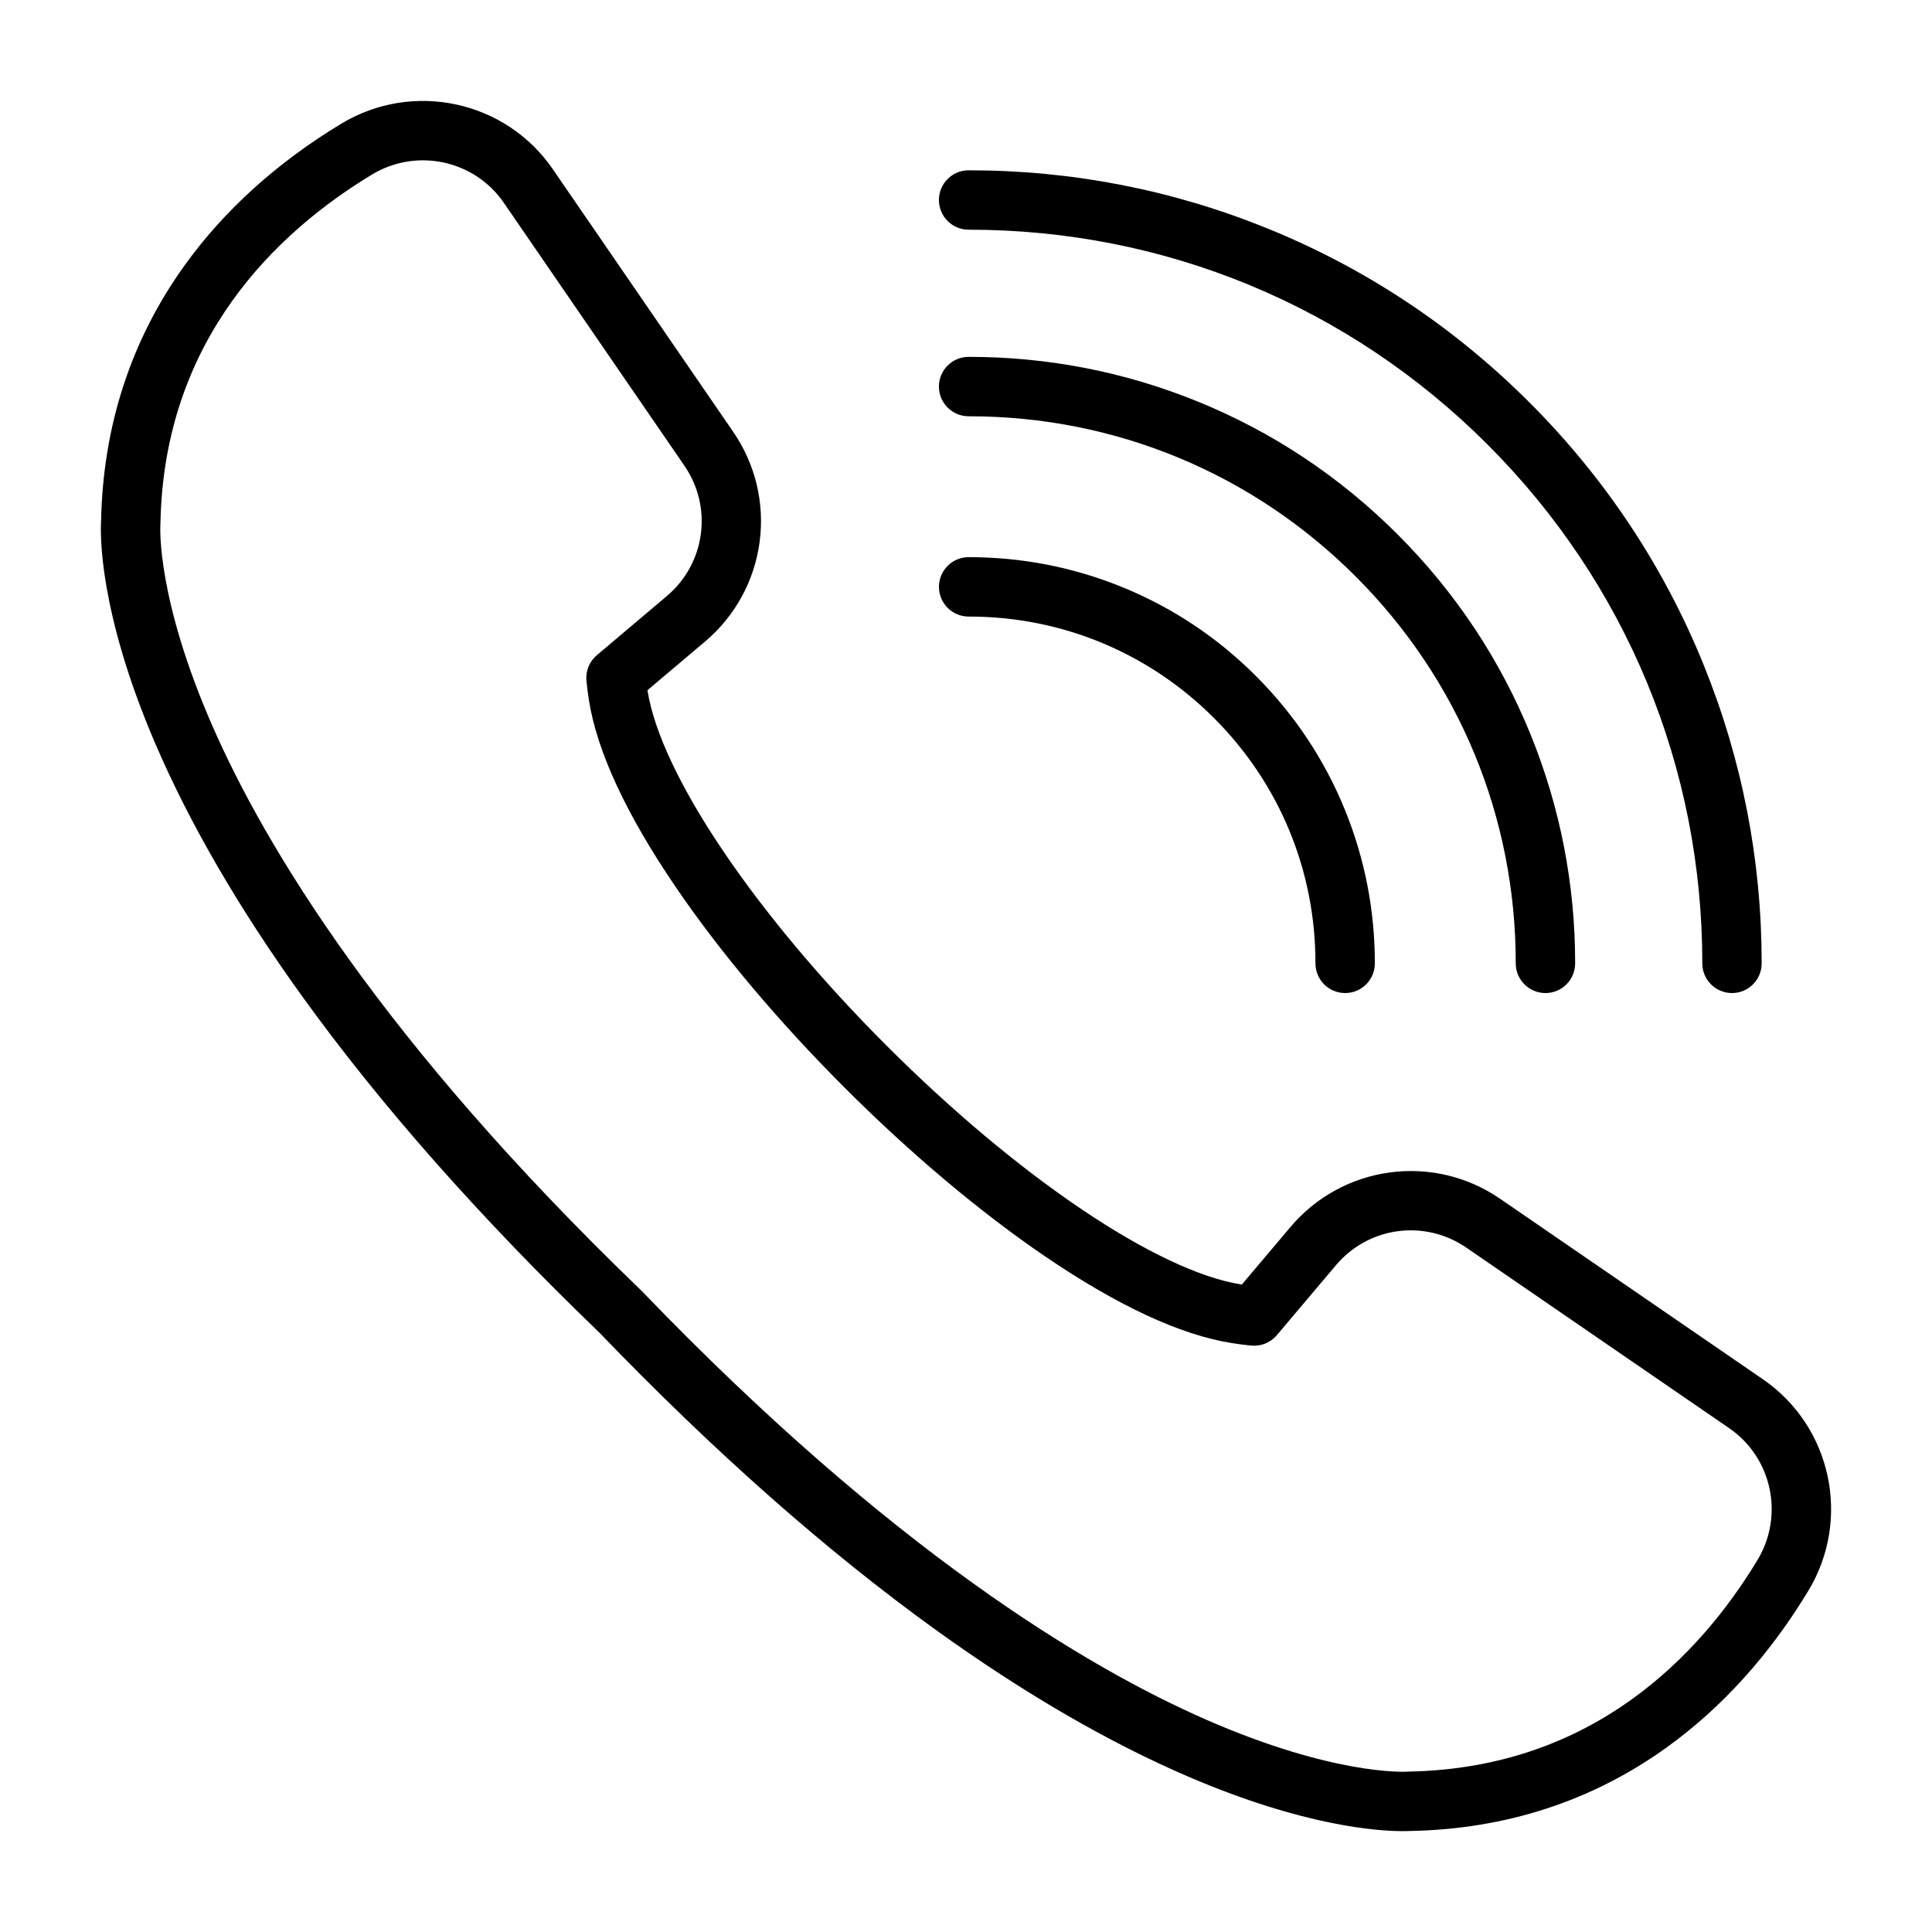 <?xml version="1.0" encoding="UTF-8"?>
<!-- The Best Svg Icon site in the world: iconSvg.co, Visit us! https://iconsvg.co -->
<svg fill="#000000" width="800px" height="800px" version="1.1" viewBox="144 144 512 512" xmlns="http://www.w3.org/2000/svg">
 <g>
  <path d="m500.48 407.17h-0.008c-4.348-0.004-7.867-3.531-7.863-7.879 0.023-24.555-9.527-47.641-26.891-65.004-17.344-17.344-40.398-26.891-64.922-26.891h-0.094c-4.344 0-7.867-3.519-7.871-7.863-0.004-4.348 3.516-7.875 7.863-7.879h0.098c13.949 0 27.547 2.644 40.422 7.859 13.367 5.414 25.355 13.367 35.629 23.645 10.277 10.277 18.23 22.266 23.645 35.629 5.227 12.906 7.871 26.539 7.859 40.523 0 4.34-3.523 7.859-7.867 7.859z"/>
  <path d="m553.56 407.17h-0.004c-4.348-0.004-7.871-3.527-7.867-7.875 0.023-38.734-15.051-75.152-42.438-102.54-27.367-27.367-63.754-42.438-102.46-42.438h-0.094c-4.348 0-7.871-3.519-7.871-7.867-0.004-4.348 3.519-7.875 7.867-7.875h0.098c20.844 0 41.164 3.953 60.398 11.746 19.949 8.082 37.844 19.961 53.191 35.305 15.344 15.344 27.223 33.238 35.305 53.188 7.805 19.266 11.758 39.617 11.746 60.496-0.004 4.344-3.531 7.863-7.875 7.863z"/>
  <path d="m603 407.17h-0.004c-4.348 0-7.871-3.527-7.867-7.875 0.02-51.941-20.195-100.78-56.922-137.5-36.707-36.707-85.512-56.922-137.43-56.922-0.027 0-0.059 0.004-0.082 0-4.348 0-7.871-3.523-7.871-7.867 0-4.348 3.519-7.875 7.867-7.875h0.082c27.27 0 53.852 5.168 79.012 15.367 26.082 10.57 49.48 26.102 69.543 46.164s35.594 43.461 46.164 69.543c10.207 25.188 15.379 51.801 15.367 79.098 0.008 4.348-3.516 7.867-7.863 7.867z"/>
  <path d="m515.73 629.27c-6.621 0-26.176-1.309-56.594-14.344-21.348-9.148-43.965-22.289-67.227-39.051-28.84-20.785-58.805-47.27-89.066-78.715-31.449-30.262-57.934-60.227-78.719-89.066-16.766-23.262-29.902-45.879-39.051-67.223-15.039-35.086-14.469-55.719-14.289-58.723 0.508-25.309 7.965-48.141 22.164-67.859 10.5-14.582 24.449-27.195 41.465-37.492 18.941-11.461 43.574-6.176 56.082 12.031l47.844 69.66c5.871 8.547 8.344 18.914 6.961 29.191-1.383 10.277-6.504 19.621-14.426 26.312l-15.285 12.918c0.008 0.059 0.02 0.113 0.027 0.172 3.504 22.145 28.355 59.043 63.312 94 34.957 34.957 71.855 59.809 94 63.312 0.059 0.008 0.113 0.02 0.172 0.027l12.918-15.285c6.691-7.922 16.035-13.043 26.312-14.426 10.277-1.383 20.645 1.09 29.191 6.961l69.66 47.844c18.211 12.508 23.496 37.141 12.031 56.082-10.297 17.016-22.91 30.965-37.492 41.465-19.719 14.199-42.551 21.656-67.859 22.164-0.406 0.012-1.117 0.043-2.133 0.043zm-329.23-346.13c-0.047 0.844-0.906 19.648 13.781 53.215 13.895 31.75 44.875 83.469 113.59 149.57 0.074 0.07 0.145 0.145 0.215 0.215 66.098 68.715 117.82 99.699 149.56 113.59 33.566 14.688 52.367 13.828 53.215 13.781 0.199-0.02 0.301-0.023 0.512-0.027 48.867-0.914 77.199-30.98 92.367-56.043 7.148-11.812 3.863-27.164-7.477-34.953l-69.66-47.844c-11.051-7.59-25.91-5.594-34.562 4.648l-15.672 18.547c-1.668 1.973-4.195 3.004-6.769 2.754-1.695-0.164-3.422-0.383-5.133-0.656-13.625-2.156-30.305-9.902-49.574-23.031-17.234-11.742-35.598-27.195-53.098-44.699-17.5-17.504-32.957-35.863-44.699-53.098-13.129-19.27-20.875-35.949-23.031-49.574-0.27-1.711-0.492-3.438-0.652-5.133-0.246-2.57 0.781-5.102 2.754-6.769l18.547-15.672c10.242-8.652 12.238-23.512 4.648-34.562l-47.844-69.66c-7.789-11.34-23.141-14.625-34.953-7.477-25.062 15.164-55.125 43.5-56.043 92.367-0.004 0.215-0.004 0.316-0.023 0.516z"/>
 </g>
</svg>